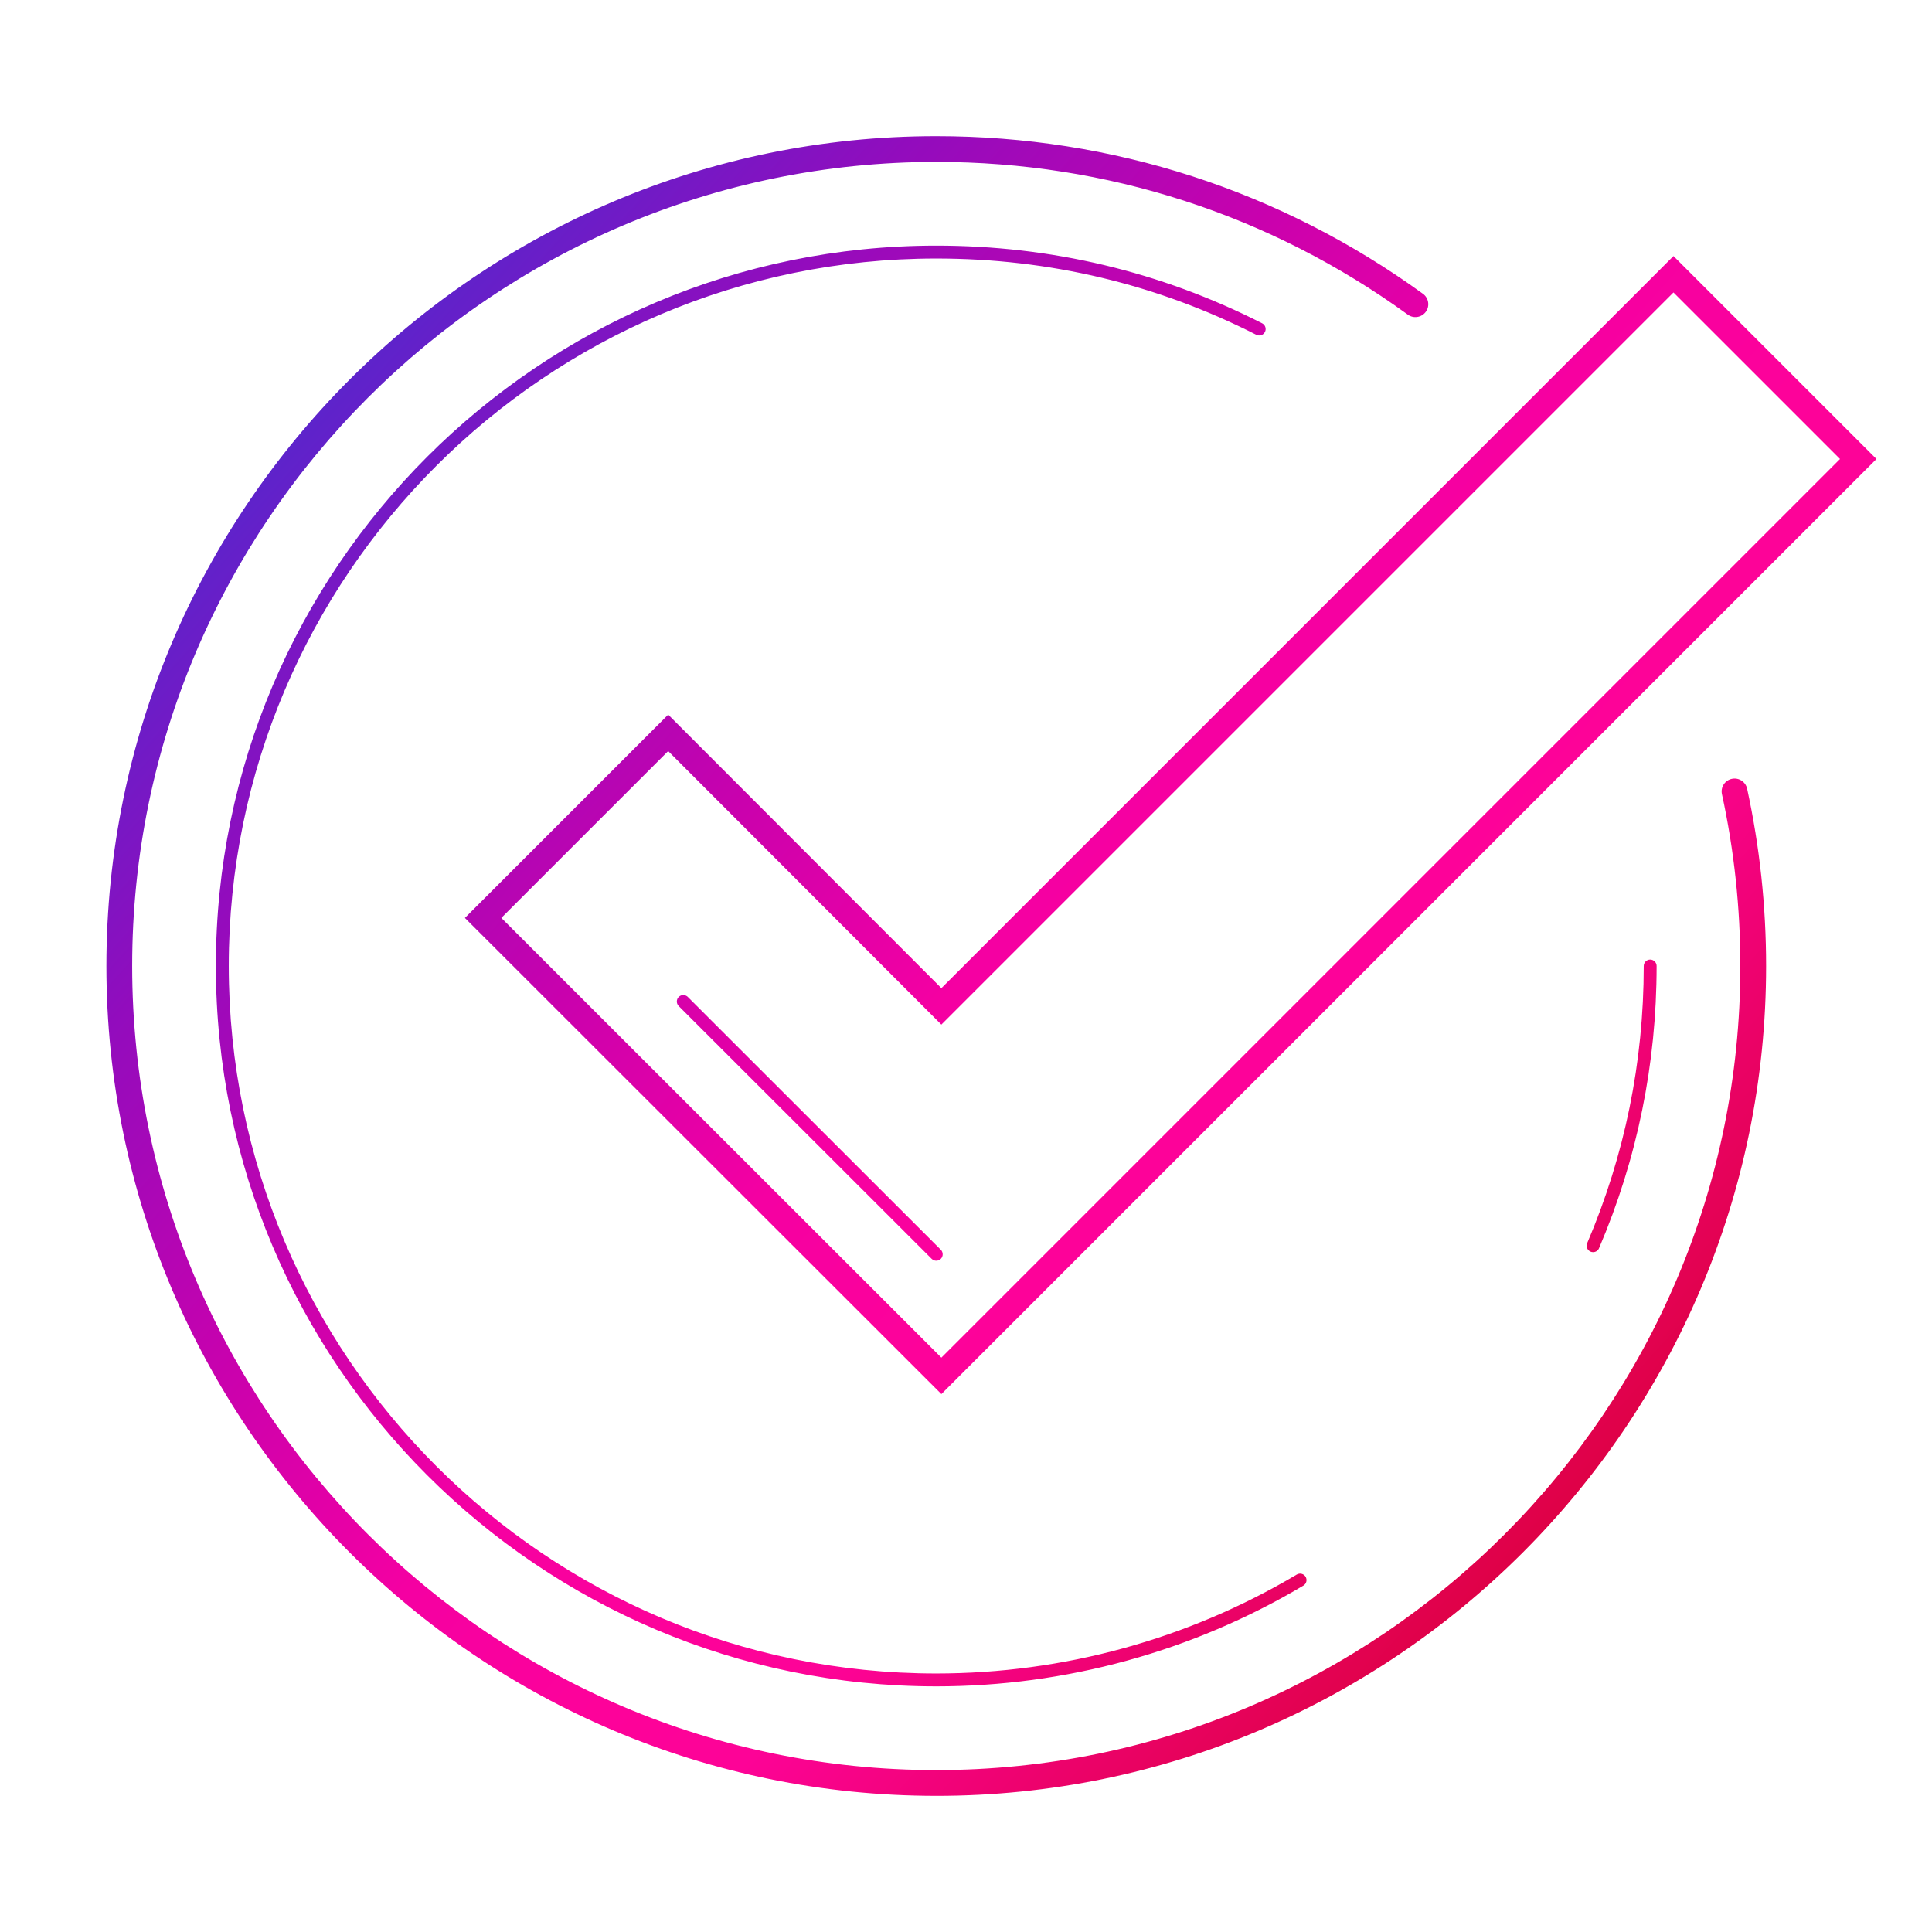 <?xml version="1.0" encoding="UTF-8"?>
<svg xmlns="http://www.w3.org/2000/svg" xmlns:xlink="http://www.w3.org/1999/xlink" id="Ebene_1" viewBox="0 0 150 150">
  <defs>
    <linearGradient id="Neues_Verlaufsfeld_3" x1="7.292" y1="5.91" x2="130.997" y2="117.644" gradientUnits="userSpaceOnUse">
      <stop offset="0" stop-color="#003ce1"></stop>
      <stop offset=".137" stop-color="#492cd0"></stop>
      <stop offset=".302" stop-color="#920cbd"></stop>
      <stop offset=".452" stop-color="#ca01ad"></stop>
      <stop offset=".582" stop-color="#f500a2"></stop>
      <stop offset=".686" stop-color="#fd029a"></stop>
      <stop offset=".751" stop-color="#fd0397"></stop>
      <stop offset="1" stop-color="#d80135"></stop>
    </linearGradient>
  </defs>
  <path d="M72.69,139.429c-35.526,0-64.429-28.902-64.429-64.429S37.164,10.571,72.69,10.571c13.681,0,26.749,4.232,37.788,12.239,.447,.324,.547,.95,.223,1.396s-.95,.546-1.396,.223c-10.696-7.758-23.356-11.858-36.614-11.858-34.423,0-62.429,28.005-62.429,62.429s28.005,62.429,62.429,62.429,62.429-28.006,62.429-62.429c0-4.497-.48-8.985-1.429-13.341-.117-.54,.226-1.072,.765-1.189,.544-.117,1.072,.225,1.19,.765,.978,4.495,1.474,9.126,1.474,13.766,0,35.526-28.902,64.429-64.429,64.429ZM145.687,35.638l-15.758-15.758-56.84,56.84-21.21-21.235-15.784,15.784,36.994,36.968L145.687,35.638ZM51.877,58.313l21.21,21.236,56.841-56.842,12.93,12.93L73.088,105.408l-34.165-34.141,12.954-12.954ZM97.765,25.547m26.382,71.367c2.967-6.943,4.472-14.316,4.472-21.914,0-.276-.224-.5-.5-.5s-.5,.224-.5,.5c0,7.462-1.478,14.702-4.392,21.521-.108,.254,.01,.548,.264,.656,.063,.027,.131,.04,.196,.04,.194,0,.379-.113,.46-.304Zm-22.954,26.192c.237-.141,.315-.448,.174-.686s-.448-.314-.686-.174c-8.449,5.025-18.129,7.682-27.992,7.682-.276,0-.5,.224-.5,.5s.224,.5,.5,.5c10.042,0,19.899-2.705,28.503-7.822Zm-28.003,7.322c0-.276-.224-.5-.5-.5-30.288,0-54.929-24.641-54.929-54.929S42.402,20.071,72.69,20.071c8.769,0,17.129,1.992,24.848,5.921,.243,.123,.547,.028,.672-.219,.126-.246,.027-.547-.219-.673-7.86-4.001-16.373-6.03-25.301-6.03-30.839,0-55.929,25.089-55.929,55.929s25.089,55.929,55.929,55.929c.276,0,.5-.224,.5-.5Zm-.146-32.691c.195-.195,.195-.512,0-.707l-19.642-19.628c-.195-.195-.512-.195-.707,0s-.195,.512,0,.707l19.642,19.628c.098,.098,.226,.146,.354,.146s.256-.049,.354-.146Z" style="fill:url(#Neues_Verlaufsfeld_3);"></path>
</svg>
